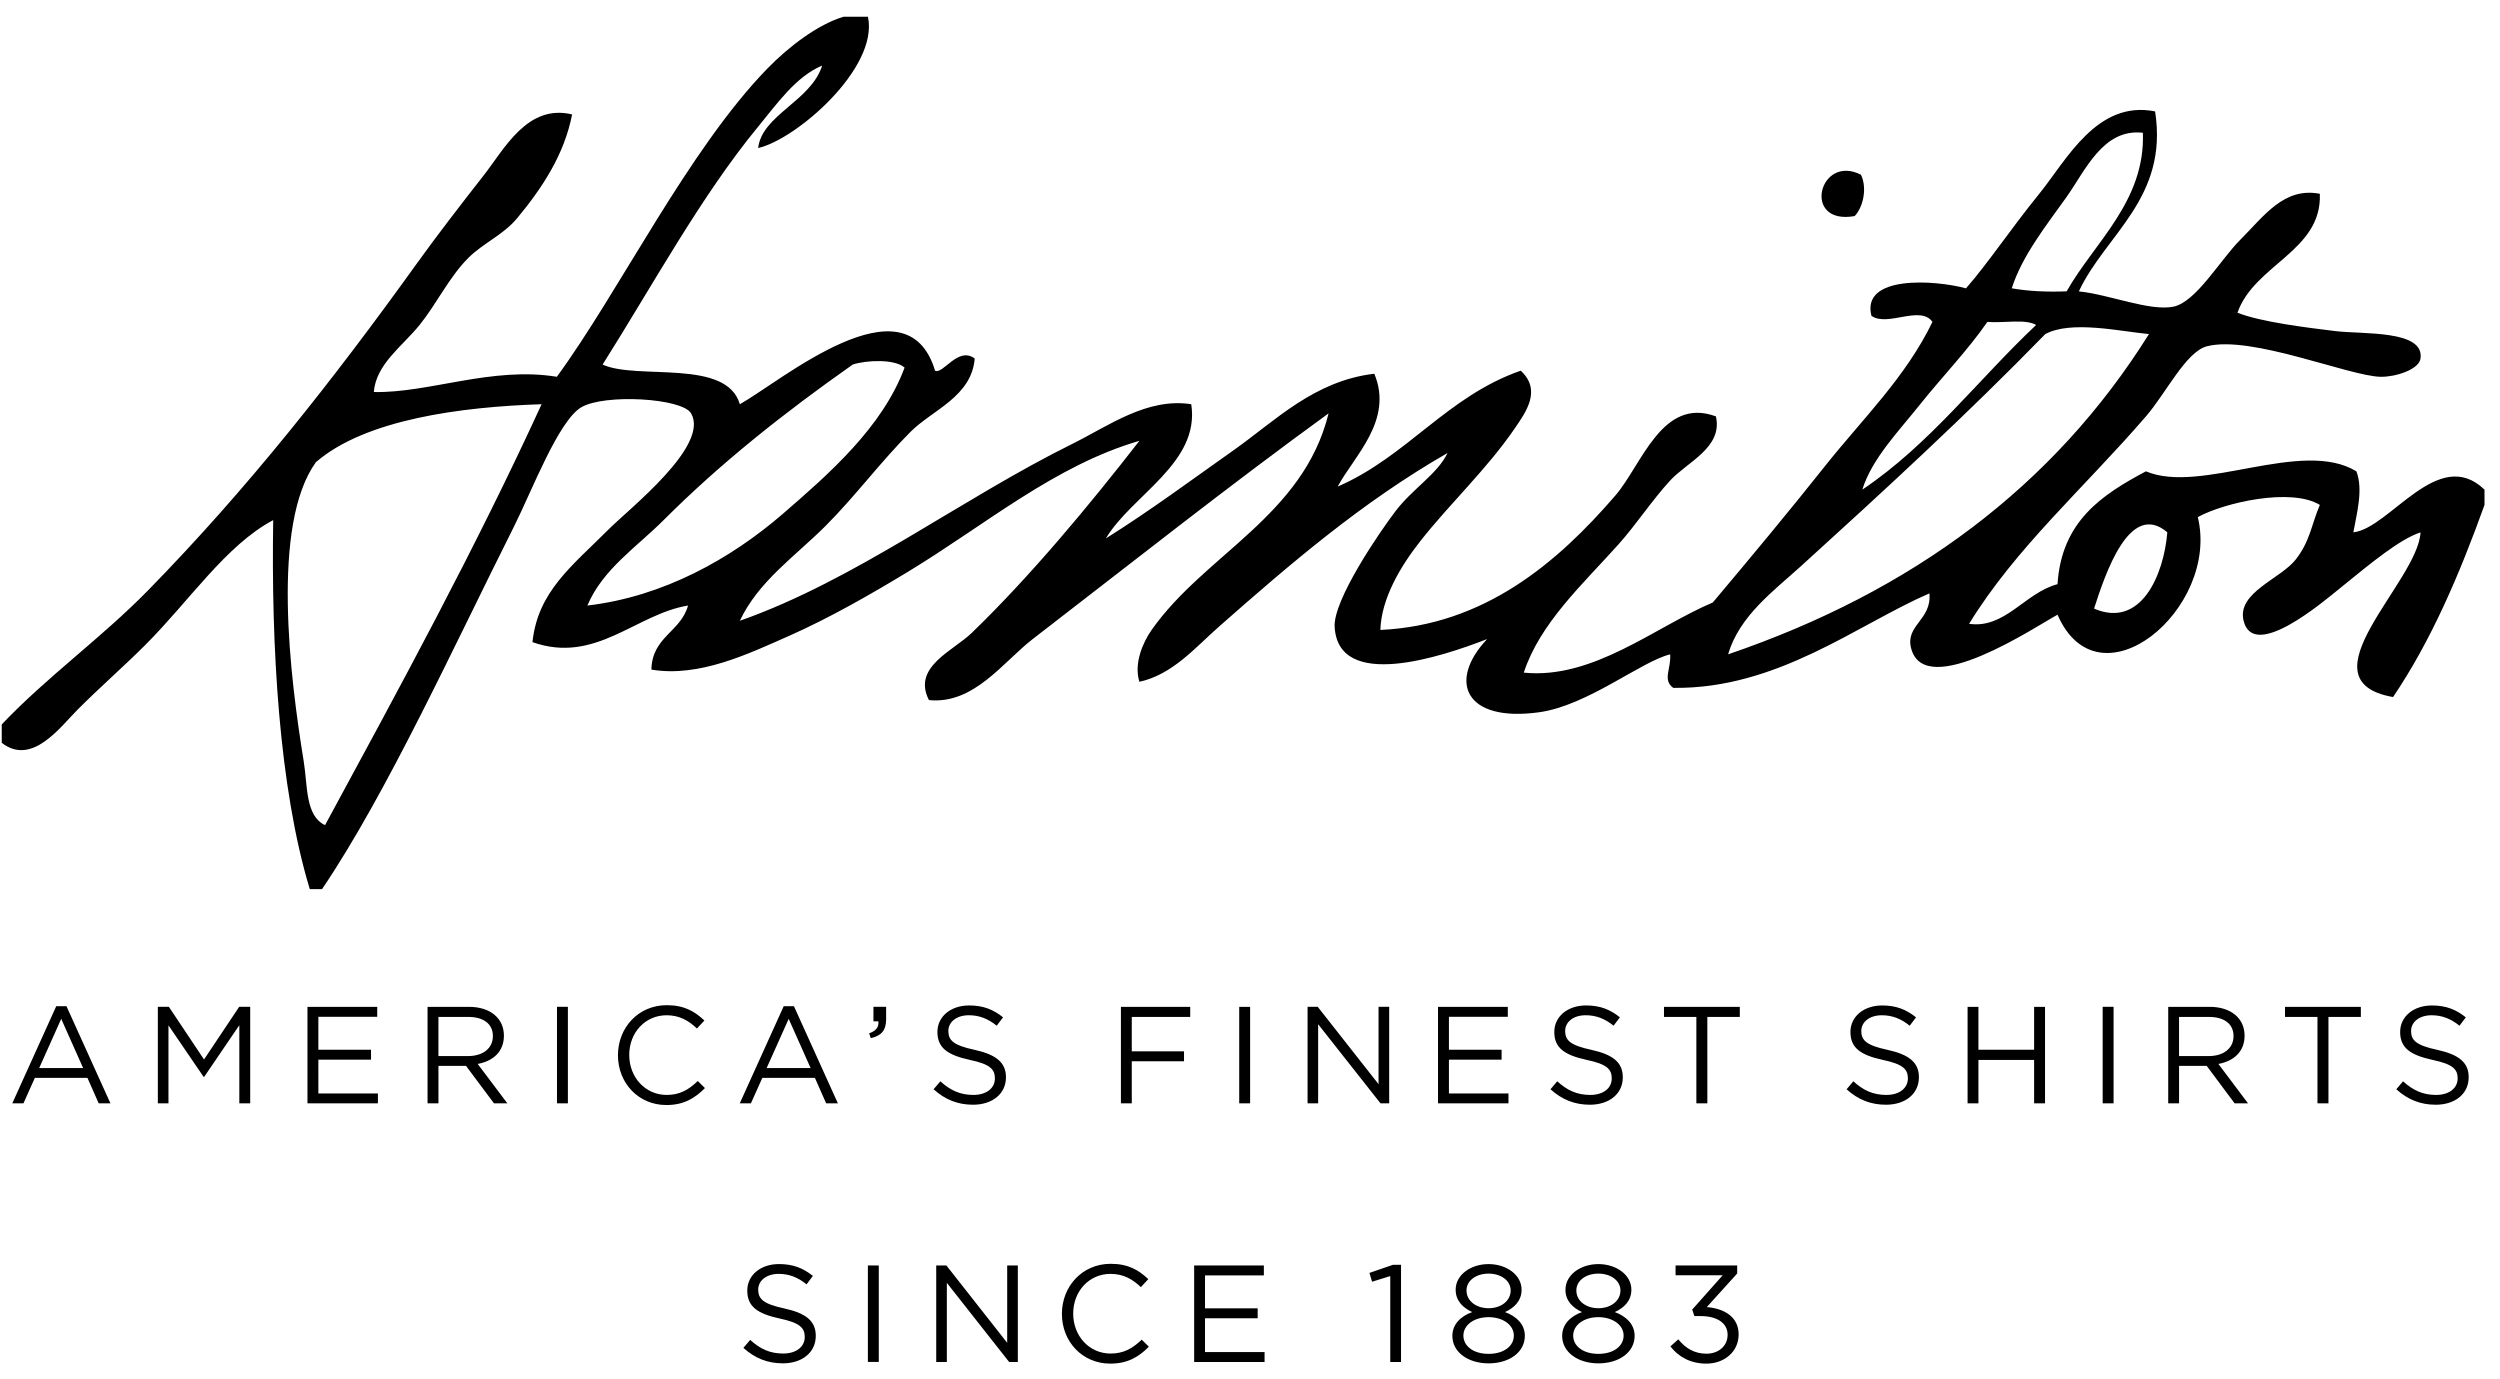 <?xml version="1.0" encoding="utf-8"?>
<!-- Generator: Adobe Illustrator 14.0.0, SVG Export Plug-In  -->
<!DOCTYPE svg PUBLIC "-//W3C//DTD SVG 1.1//EN" "http://www.w3.org/Graphics/SVG/1.1/DTD/svg11.dtd">
<svg version="1.1"
	 xmlns="http://www.w3.org/2000/svg" xmlns:xlink="http://www.w3.org/1999/xlink" xmlns:a="http://ns.adobe.com/AdobeSVGViewerExtensions/3.0/"
	 x="0px" y="0px" width="145px" height="80px" viewBox="-0.101 -0.971 145 80" enable-background="new -0.101 -0.971 145 80"
	 xml:space="preserve">
<defs>
</defs>
<path d="M50.236,78.023h0.632v-5.598h-0.632V78.023z M56.358,62.535c-0.774,0-1.335-0.264-1.919-0.791l-0.392,0.463
	c0.672,0.602,1.4,0.896,2.288,0.896c1.11,0,1.91-0.623,1.91-1.592c0-0.863-0.576-1.316-1.822-1.592
	c-1.231-0.262-1.52-0.557-1.52-1.094c0-0.512,0.464-0.912,1.191-0.912c0.574,0,1.094,0.184,1.614,0.607l0.368-0.486
	c-0.568-0.457-1.152-0.689-1.968-0.689c-1.062,0-1.839,0.641-1.839,1.537c0,0.926,0.593,1.34,1.879,1.621
	c1.176,0.248,1.455,0.543,1.455,1.072C57.605,62.145,57.11,62.535,56.358,62.535z M50.558,58.266h0.288
	c0.032,0.344-0.136,0.553-0.536,0.695l0.097,0.281c0.607-0.137,0.888-0.449,0.888-1.098v-0.719h-0.736V58.266z M58.316,76.912
	l-3.526-4.486H54.2v5.598h0.616v-4.59l3.613,4.59h0.504v-5.598h-0.617V76.912z M64.31,77.535c-1.231,0-2.166-1.016-2.166-2.318
	s0.927-2.303,2.166-2.303c0.761,0,1.286,0.32,1.759,0.768l0.432-0.463c-0.561-0.529-1.166-0.889-2.182-0.889
	c-1.646,0-2.83,1.305-2.83,2.904c0,1.613,1.191,2.885,2.806,2.885c1.014,0,1.654-0.391,2.238-0.982l-0.416-0.408
	C65.582,77.24,65.078,77.535,64.31,77.535z M107.468,11.562c0.477-0.487,0.75-1.596,0.367-2.399
	C105.405,7.93,104.374,12.107,107.468,11.562z M32.204,63.023h0.632v-5.598h-0.632V63.023z M18.364,60.49h3.054v-0.576h-3.054
	v-1.912h3.414v-0.576h-4.046v5.598h4.086v-0.574h-3.454V60.49z M11.733,60.48l-2.039-3.055h-0.64v5.598h0.616v-4.525l2.039,2.99
	h0.032l2.039-2.998v4.533h0.631v-5.598h-0.64L11.733,60.48z M3.162,57.387l-2.551,5.637h0.647l0.664-1.48H4.97l0.655,1.48h0.68
	l-2.551-5.637H3.162z M2.171,60.977l1.279-2.855l1.271,2.855H2.171z M29.126,59.098c0-1.008-0.792-1.672-2.024-1.672h-2.405v5.598
	h0.632v-2.176h1.598l1.624,2.176h0.776l-1.721-2.287C28.486,60.578,29.126,60.035,29.126,59.098z M25.328,60.281V58.01h1.726
	c0.904,0,1.433,0.416,1.433,1.111c0,0.729-0.601,1.16-1.44,1.16H25.328z M45.355,57.387l-2.55,5.637h0.646l0.664-1.48h3.048
	l0.654,1.48h0.68l-2.55-5.637H45.355z M44.364,60.977l1.279-2.855l1.272,2.855H44.364z M64.912,63.023h0.63v-2.439h3.03v-0.576
	h-3.03V58.01h3.39v-0.584h-4.02V63.023z M45.394,74.92c-1.231-0.262-1.52-0.559-1.52-1.094c0-0.512,0.464-0.912,1.192-0.912
	c0.573,0,1.094,0.184,1.613,0.607l0.368-0.488c-0.567-0.455-1.151-0.688-1.968-0.688c-1.062,0-1.838,0.641-1.838,1.537
	c0,0.928,0.592,1.342,1.878,1.621c1.176,0.248,1.456,0.545,1.456,1.072c0,0.568-0.496,0.959-1.248,0.959
	c-0.774,0-1.334-0.264-1.918-0.791l-0.393,0.463c0.672,0.602,1.4,0.896,2.288,0.896c1.11,0,1.91-0.623,1.91-1.592
	C47.216,75.648,46.64,75.193,45.394,74.92z M38.564,62.535c-1.232,0-2.169-1.016-2.169-2.32c0-1.301,0.929-2.301,2.169-2.301
	c0.758,0,1.285,0.32,1.758,0.768l0.432-0.463c-0.56-0.529-1.168-0.889-2.184-0.889c-1.646,0-2.83,1.303-2.83,2.904
	c0,1.613,1.191,2.887,2.808,2.887c1.014,0,1.654-0.395,2.238-0.984l-0.416-0.41C39.834,62.24,39.33,62.535,38.564,62.535z
	 M121.854,63.023h0.633v-5.598h-0.633V63.023z M117.878,59.914h-3.23v-2.488h-0.629v5.598h0.629v-2.52h3.23v2.52h0.633v-5.598
	h-0.633V59.914z M96.409,58.01h1.879v5.014h0.637V58.01h1.883v-0.584h-4.398V58.01z M130.085,59.098
	c0-1.008-0.793-1.672-2.023-1.672h-2.406v5.598h0.629v-2.176h1.602l1.621,2.176h0.777l-1.719-2.287
	C129.444,60.578,130.085,60.035,130.085,59.098z M126.284,60.281V58.01h1.73c0.902,0,1.43,0.416,1.43,1.111
	c0,0.729-0.602,1.16-1.438,1.16H126.284z M109.374,59.92c-1.23-0.262-1.52-0.557-1.52-1.094c0-0.512,0.465-0.912,1.195-0.912
	c0.574,0,1.094,0.184,1.613,0.607l0.367-0.486c-0.57-0.457-1.152-0.689-1.965-0.689c-1.066,0-1.84,0.641-1.84,1.537
	c0,0.926,0.59,1.34,1.879,1.621c1.176,0.248,1.453,0.543,1.453,1.072c0,0.568-0.492,0.959-1.246,0.959
	c-0.777,0-1.336-0.264-1.918-0.791l-0.391,0.463c0.668,0.602,1.398,0.896,2.285,0.896c1.113,0,1.91-0.623,1.91-1.592
	C111.198,60.648,110.624,60.195,109.374,59.92z M136.394,29.904c0.18-1.038,0.59-2.463,0.176-3.538
	c-3.172-1.933-9.008,1.361-12.207,0c-2.539,1.352-4.895,2.888-5.129,6.546c-1.879,0.49-3.043,2.602-5.129,2.298
	c2.715-4.418,6.648-7.85,10.258-12.03c1.16-1.34,2.32-3.752,3.539-4.067c2.566-0.662,8.258,1.741,10.082,1.77
	c0.844,0.014,2.211-0.412,2.305-1.06c0.234-1.668-3.332-1.395-4.957-1.592c-1.613-0.2-4.289-0.519-5.66-1.064
	c0.977-2.8,4.91-3.574,4.777-6.898c-2.074-0.401-3.223,1.274-4.602,2.654c-1.172,1.17-2.57,3.622-3.891,3.893
	c-1.375,0.279-3.723-0.709-5.484-0.887c1.539-3.298,5.207-5.399,4.422-10.439c-3.379-0.672-5.137,2.828-6.719,4.779
	c-1.66,2.042-2.969,4.026-4.25,5.484c-1.824-0.494-6.086-0.776-5.484,1.592c0.914,0.668,2.844-0.64,3.539,0.354
	c-1.535,3.193-4.086,5.666-6.191,8.313c-2.152,2.71-4.328,5.322-6.547,7.96c-3.363,1.427-6.945,4.475-10.965,4.07
	c0.941-2.864,3.395-5.101,5.484-7.43c1.047-1.168,1.945-2.559,3.008-3.714c0.98-1.074,3.066-1.906,2.652-3.719
	c-3.133-1.158-4.297,2.82-5.84,4.601c-3.328,3.854-7.57,7.51-13.621,7.786c0.055-1.836,1.184-3.711,2.301-5.131
	c1.734-2.208,3.871-4.188,5.484-6.546c0.641-0.938,1.594-2.222,0.355-3.361c-4.285,1.498-6.586,4.974-10.617,6.724
	c0.949-1.776,3.254-3.842,2.125-6.546c-3.492,0.406-5.766,2.748-8.141,4.422c-2.441,1.722-4.828,3.5-7.428,5.13
	c1.514-2.53,5.478-4.378,4.952-7.784c-2.564-0.399-4.809,1.267-6.898,2.3C55.574,28,49.536,32.664,42.81,35.034
	c1.07-2.284,3.24-3.771,4.954-5.484c1.74-1.738,3.214-3.744,4.954-5.483c1.26-1.261,3.538-2.034,3.714-4.244
	c-0.968-0.727-1.838,0.941-2.3,0.706c-1.666-5.57-8.981,0.642-11.322,1.945c-0.779-2.674-5.951-1.38-7.96-2.3
	c2.874-4.546,5.727-9.806,9.022-13.798c1.078-1.308,2.194-2.916,3.714-3.544C46.93,4.9,44.09,5.696,43.872,7.614
	C46.064,7.126,50.878,2.978,50.24,0h-1.414c-1.482,0.438-3.19,1.738-4.424,3.01c-4.604,4.74-8.576,12.914-12.206,17.872
	c-3.763-0.616-7.435,0.956-10.614,0.884c0.123-1.615,1.654-2.653,2.654-3.89c0.985-1.22,1.72-2.788,2.83-3.892
	c0.859-0.858,2.023-1.328,2.83-2.301c1.479-1.788,2.731-3.695,3.186-6.018c-2.598-0.624-3.928,2.006-5.132,3.54
	c-1.311,1.672-2.738,3.524-3.891,5.13c-4.851,6.752-9.808,13.044-15.568,18.93c-2.705,2.765-5.85,5-8.491,7.781v1.066
	c1.759,1.373,3.403-0.93,4.422-1.947c1.255-1.256,2.712-2.536,3.893-3.716c2.583-2.584,4.687-5.796,7.43-7.254
	c-0.117,7.262,0.324,15.474,2.123,21.405h0.708c3.741-5.52,7.683-14.164,11.145-21.052c1.008-2.004,2.566-6.116,3.893-6.897
	c1.34-0.792,5.854-0.536,6.368,0.352c1.086,1.878-3.551,5.498-4.776,6.724c-2.158,2.156-4.114,3.618-4.424,6.546
	c3.657,1.295,5.993-1.627,9.023-2.123c-0.416,1.529-2.086,1.808-2.124,3.716c2.782,0.466,5.65-0.927,7.962-1.946
	c2.372-1.048,4.812-2.452,6.898-3.716c4.488-2.716,8.518-6.172,13.444-7.608c-2.927,3.767-6.341,7.874-9.73,11.146
	c-1.074,1.04-3.466,1.97-2.476,3.891c2.607,0.268,4.31-2.223,6.016-3.537c5.756-4.434,11.348-8.87,17.162-13.092
	c-1.465,5.958-7.185,8.18-10.264,12.562c-0.498,0.707-1.044,1.936-0.708,3.006c1.92-0.416,3.243-1.99,4.6-3.185
	c4.196-3.696,8.321-7.242,13.271-10.084c-0.574,1.208-2.012,2.059-3.008,3.362c-0.914,1.196-3.629,5.158-3.539,6.722
	c0.211,3.726,6.184,1.744,8.844,0.708c-2.305,2.446-1.293,4.838,3.008,4.246c2.809-0.385,5.906-2.941,7.609-3.361
	c0.059,0.85-0.457,1.481,0.176,1.945c6.047,0.08,10.699-3.682,14.859-5.481c0.145,1.542-1.41,1.844-1.062,3.182
	c0.797,3.073,7.262-1.282,8.492-1.944c2.41,5.521,9.426-0.354,8.137-5.662c1.531-0.84,5.41-1.724,7.078-0.707
	c-0.5,1.178-0.566,2.113-1.414,3.186c-0.887,1.114-3.41,1.906-3.008,3.536c0.578,2.354,4.598-1.084,5.66-1.946
	c1.773-1.438,3.375-2.773,4.602-3.184c-0.148,2.884-7.008,8.594-1.594,9.553c2.211-3.27,3.855-7.113,5.305-11.145v-0.885
	C141.315,24.838,138.507,29.672,136.394,29.904z M18.752,46.887c-1.151-0.533-1.007-2.289-1.239-3.715
	c-0.784-4.8-1.907-13.712,0.708-17.336c2.878-2.492,8.459-3.212,13.091-3.362C27.436,30.922,23.082,38.892,18.752,46.887z
	 M33.966,34.15c0.898-2.112,2.836-3.368,4.422-4.954c3.302-3.301,6.952-6.196,10.968-9.022c0.793-0.264,2.45-0.332,3.009,0.176
	c-1.284,3.465-4.395,6.174-7.076,8.494C42.302,31.422,38.388,33.636,33.966,34.15z M119.765,10.446
	c1.074-1.509,2.109-3.984,4.422-3.716c0.141,3.983-2.824,6.363-4.422,9.197c-1.164,0.044-2.23-0.008-3.184-0.176
	C117.179,13.864,118.597,12.088,119.765,10.446z M111.272,22.474c1.289-1.613,2.77-3.144,3.895-4.775
	c0.914,0.084,2.195-0.192,2.828,0.178c-3.371,3.174-6.168,6.922-10.082,9.552C108.472,25.632,109.995,24.076,111.272,22.474z
	 M100.128,36.98c0.66-2.234,2.629-3.664,4.246-5.131c4.738-4.304,9.578-8.746,14.152-13.443c1.496-0.809,4.332-0.16,6.012,0
	C119.026,27.22,110.815,33.338,100.128,36.98z M121.354,34.328c0.637-1.968,2.055-6.3,4.25-4.424
	C125.397,32.4,124.065,35.498,121.354,34.328z M141.261,59.92c-1.23-0.262-1.52-0.557-1.52-1.094c0-0.512,0.465-0.912,1.191-0.912
	c0.574,0,1.098,0.184,1.617,0.607l0.367-0.486c-0.57-0.457-1.152-0.689-1.969-0.689c-1.062,0-1.84,0.641-1.84,1.537
	c0,0.926,0.594,1.34,1.883,1.621c1.176,0.248,1.453,0.543,1.453,1.072c0,0.568-0.496,0.959-1.246,0.959
	c-0.777,0-1.336-0.264-1.922-0.791l-0.391,0.463c0.672,0.602,1.398,0.896,2.289,0.896c1.109,0,1.91-0.623,1.91-1.592
	C143.085,60.648,142.507,60.195,141.261,59.92z M69.79,75.49h3.054v-0.576H69.79v-1.912h3.413v-0.576H69.16v5.598h4.084v-0.576
	H69.79V75.49z M132.429,58.01h1.883v5.014h0.637V58.01h1.879v-0.584h-4.398V58.01z M80.472,63.023v-5.598h-0.617v4.486l-3.527-4.486
	h-0.59v5.598h0.613v-4.59l3.617,4.59H80.472z M79.327,72.857l0.152,0.512l1.055-0.328v4.982h0.625v-5.637h-0.465L79.327,72.857z
	 M71.774,57.426v5.598h0.632v-5.598H71.774z M87.351,58.002v-0.576h-4.047v5.598h4.086v-0.574h-3.453V60.49h3.055v-0.576h-3.055
	v-1.912H87.351z M92.136,62.535c-0.777,0-1.336-0.264-1.918-0.791l-0.391,0.463c0.672,0.602,1.398,0.896,2.285,0.896
	c1.113,0,1.91-0.623,1.91-1.592c0-0.863-0.574-1.316-1.824-1.592c-1.23-0.262-1.52-0.557-1.52-1.094
	c0-0.512,0.465-0.912,1.191-0.912c0.578,0,1.098,0.184,1.617,0.607l0.367-0.486c-0.566-0.457-1.152-0.689-1.965-0.689
	c-1.066,0-1.84,0.641-1.84,1.537c0,0.926,0.59,1.34,1.879,1.621c1.176,0.248,1.453,0.543,1.453,1.072
	C93.382,62.145,92.89,62.535,92.136,62.535z M93.558,75.129c0.52-0.24,0.961-0.639,0.961-1.295c0-0.873-0.887-1.488-1.914-1.488
	c-1.02,0-1.91,0.615-1.91,1.488c0,0.656,0.441,1.055,0.961,1.295c-0.672,0.24-1.152,0.711-1.152,1.383
	c0,0.943,0.914,1.592,2.102,1.592c1.195,0,2.102-0.639,2.102-1.6C94.706,75.834,94.222,75.375,93.558,75.129z M91.327,73.873
	c0-0.566,0.551-0.975,1.277-0.975c0.73,0,1.281,0.416,1.281,0.975c0,0.617-0.566,1.033-1.281,1.033
	C91.894,74.906,91.327,74.49,91.327,73.873z M92.604,77.553c-0.918,0-1.461-0.48-1.461-1.057c0-0.633,0.645-1.072,1.461-1.072
	s1.465,0.439,1.465,1.072C94.069,77.072,93.526,77.553,92.604,77.553z M98.894,74.84l1.762-1.949v-0.465h-3.574v0.568h2.734
	l-1.77,1.992l0.129,0.375h0.359c0.926,0,1.566,0.385,1.566,1.086c0,0.664-0.543,1.096-1.223,1.096c-0.688,0-1.207-0.303-1.637-0.832
	l-0.457,0.408c0.457,0.592,1.148,1,2.086,1c1.039,0,1.871-0.688,1.871-1.695C100.741,75.393,99.878,74.92,98.894,74.84z
	 M87.19,75.129c0.52-0.24,0.961-0.639,0.961-1.295c0-0.873-0.891-1.488-1.914-1.488s-1.91,0.615-1.91,1.488
	c0,0.656,0.441,1.055,0.961,1.295c-0.672,0.24-1.152,0.711-1.152,1.383c0,0.943,0.91,1.592,2.102,1.592s2.102-0.639,2.102-1.6
	C88.339,75.834,87.854,75.375,87.19,75.129z M84.956,73.873c0-0.566,0.555-0.975,1.281-0.975c0.73,0,1.281,0.416,1.281,0.975
	c0,0.617-0.57,1.033-1.281,1.033S84.956,74.49,84.956,73.873z M86.237,77.553c-0.918,0-1.461-0.48-1.461-1.057
	c0-0.633,0.645-1.072,1.461-1.072s1.465,0.439,1.465,1.072C87.702,77.072,87.159,77.553,86.237,77.553z"/>
</svg>
